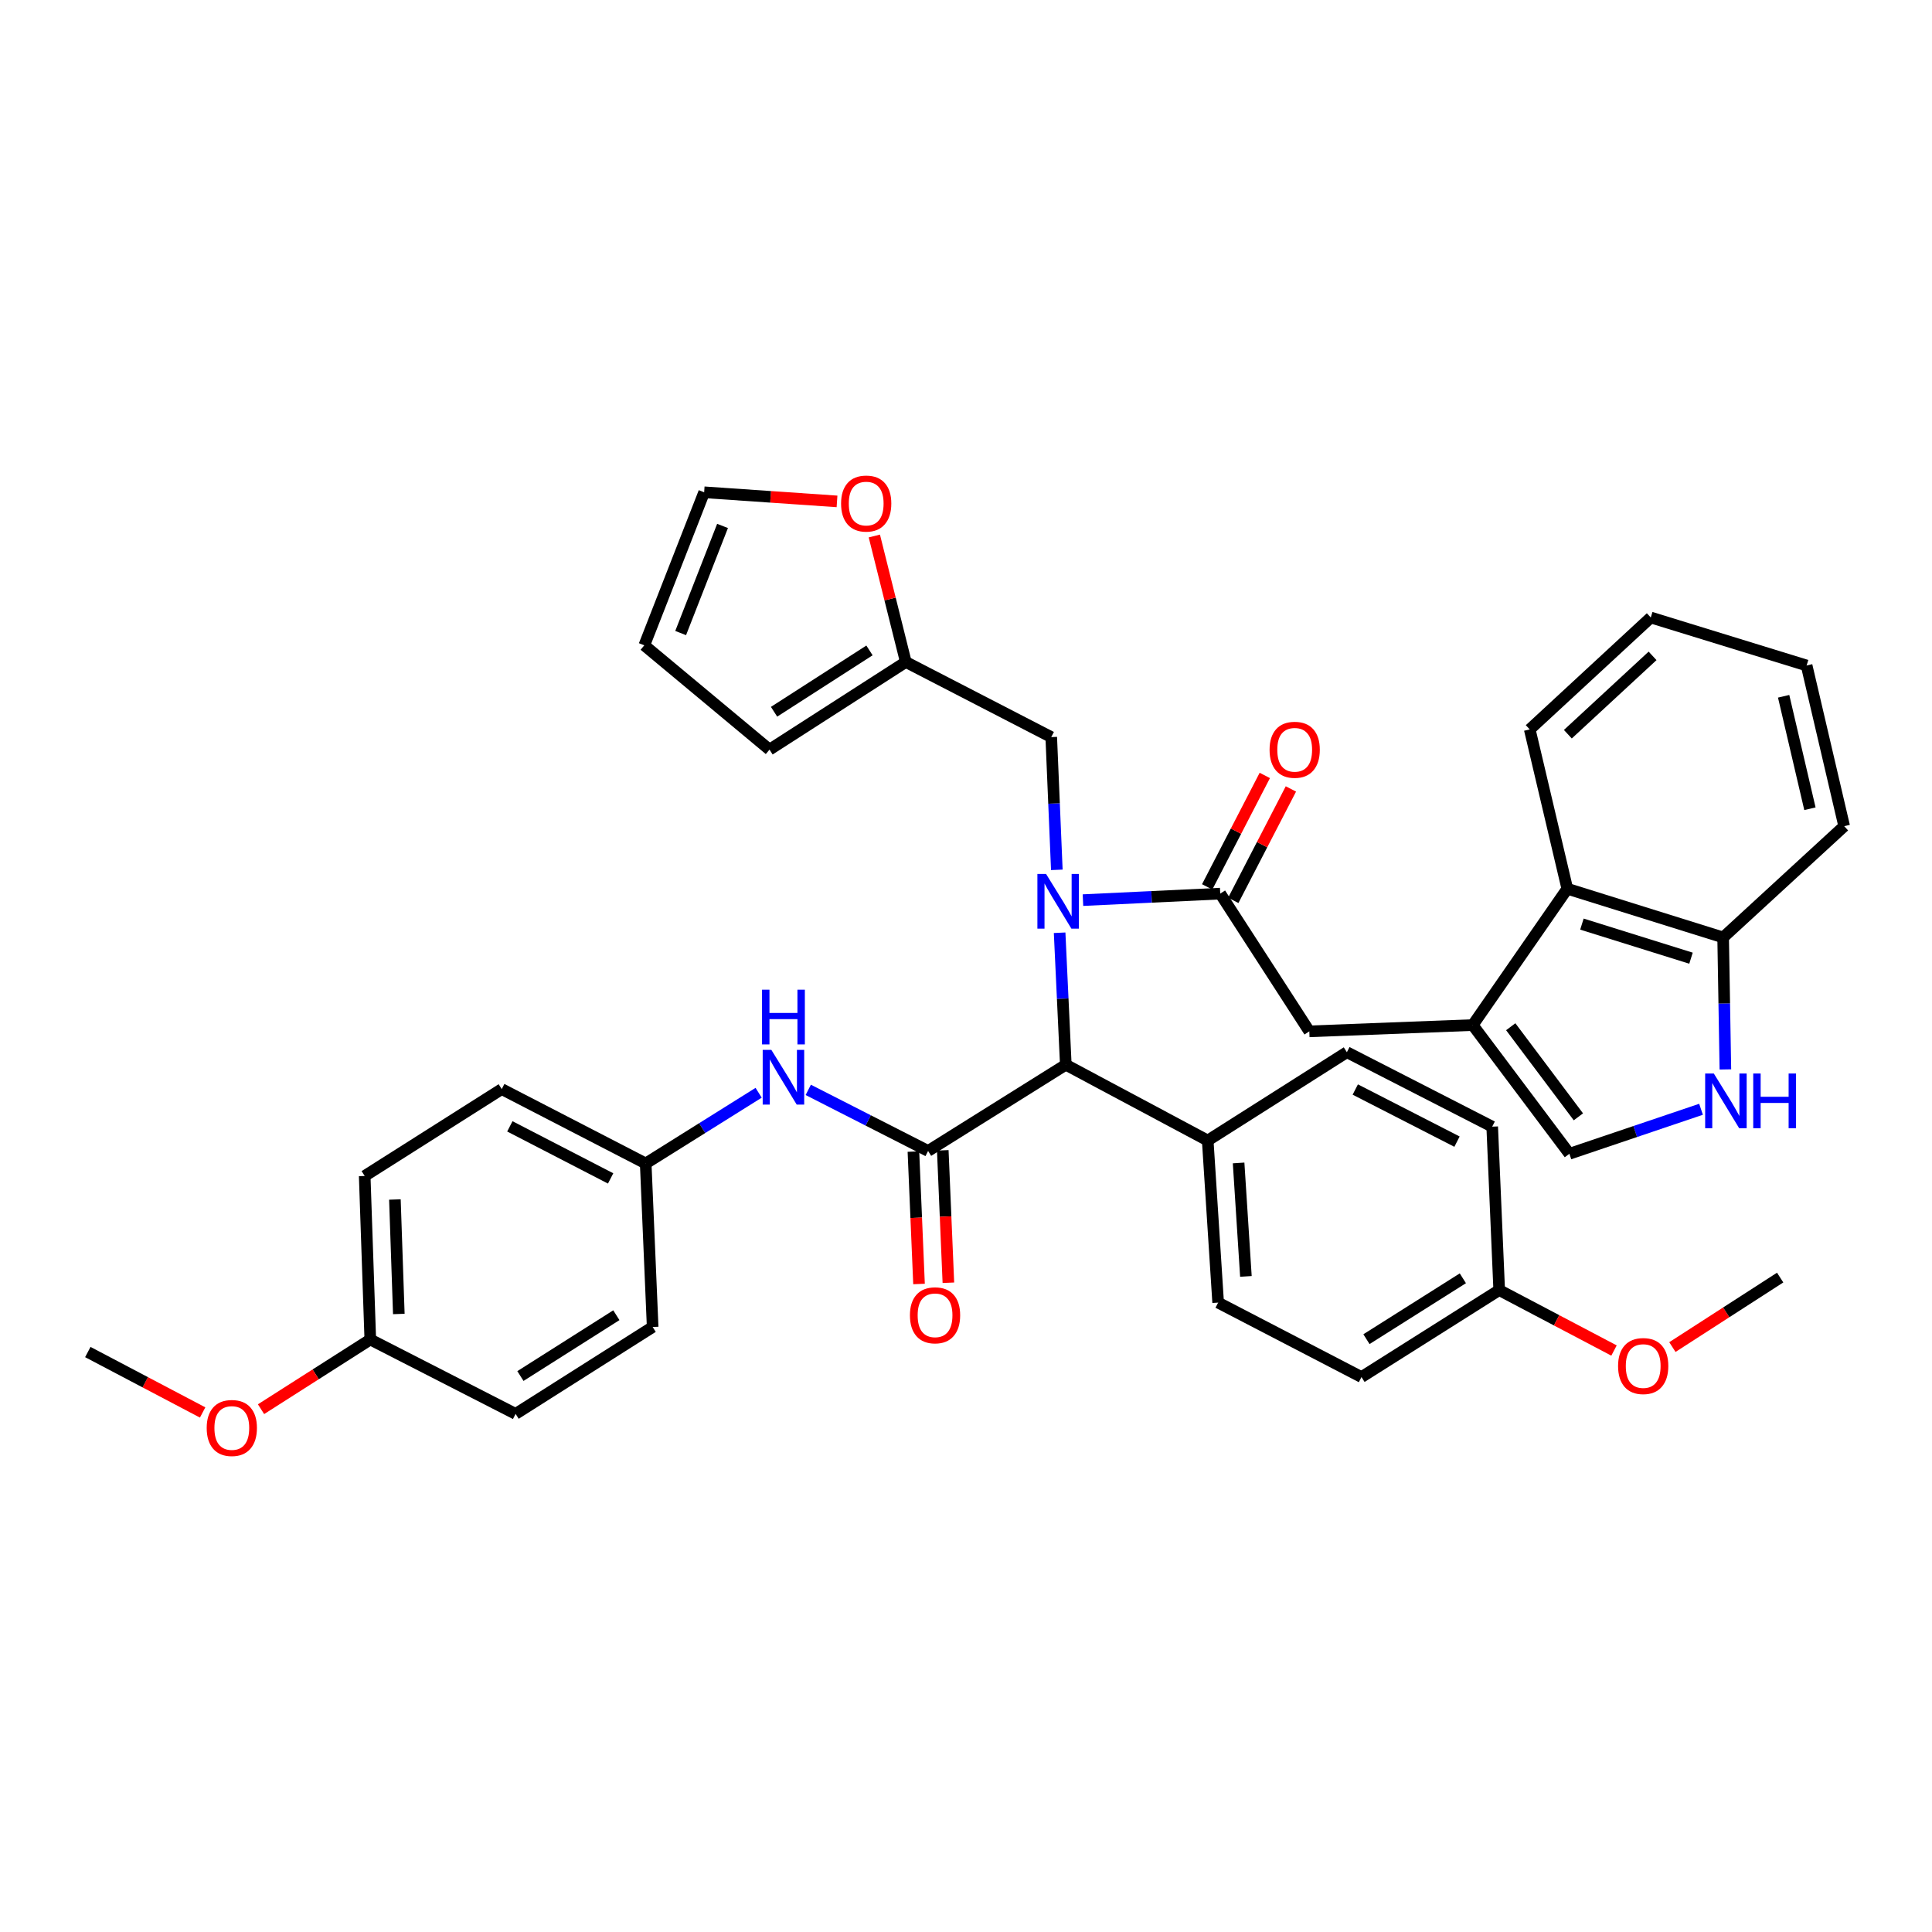 <?xml version='1.0' encoding='iso-8859-1'?>
<svg version='1.1' baseProfile='full'
              xmlns='http://www.w3.org/2000/svg'
                      xmlns:rdkit='http://www.rdkit.org/xml'
                      xmlns:xlink='http://www.w3.org/1999/xlink'
                  xml:space='preserve'
width='1000px' height='1000px' viewBox='0 0 1000 1000'>
<!-- END OF HEADER -->
<rect style='opacity:1.0;fill:#FFFFFF;stroke:none' width='1000' height='1000' x='0' y='0'> </rect>
<path class='bond-1' d='M 560.537,465.904 L 596.064,464.219' style='fill:none;fill-rule:evenodd;stroke:#0000FF;stroke-width:6px;stroke-linecap:butt;stroke-linejoin:miter;stroke-opacity:1' />
<path class='bond-1' d='M 596.064,464.219 L 631.591,462.534' style='fill:none;fill-rule:evenodd;stroke:#000000;stroke-width:6px;stroke-linecap:butt;stroke-linejoin:miter;stroke-opacity:1' />
<path class='bond-3' d='M 548.46,482.79 L 550.06,516.946' style='fill:none;fill-rule:evenodd;stroke:#0000FF;stroke-width:6px;stroke-linecap:butt;stroke-linejoin:miter;stroke-opacity:1' />
<path class='bond-3' d='M 550.06,516.946 L 551.66,551.101' style='fill:none;fill-rule:evenodd;stroke:#000000;stroke-width:6px;stroke-linecap:butt;stroke-linejoin:miter;stroke-opacity:1' />
<path class='bond-9' d='M 547.012,450.227 L 545.568,415.874' style='fill:none;fill-rule:evenodd;stroke:#0000FF;stroke-width:6px;stroke-linecap:butt;stroke-linejoin:miter;stroke-opacity:1' />
<path class='bond-9' d='M 545.568,415.874 L 544.123,381.521' style='fill:none;fill-rule:evenodd;stroke:#000000;stroke-width:6px;stroke-linecap:butt;stroke-linejoin:miter;stroke-opacity:1' />
<path class='bond-0' d='M 480.38,595.731 L 551.66,551.101' style='fill:none;fill-rule:evenodd;stroke:#000000;stroke-width:6px;stroke-linecap:butt;stroke-linejoin:miter;stroke-opacity:1' />
<path class='bond-7' d='M 480.38,595.731 L 449.366,579.924' style='fill:none;fill-rule:evenodd;stroke:#000000;stroke-width:6px;stroke-linecap:butt;stroke-linejoin:miter;stroke-opacity:1' />
<path class='bond-7' d='M 449.366,579.924 L 418.351,564.117' style='fill:none;fill-rule:evenodd;stroke:#0000FF;stroke-width:6px;stroke-linecap:butt;stroke-linejoin:miter;stroke-opacity:1' />
<path class='bond-12' d='M 472.783,596.052 L 474.234,630.321' style='fill:none;fill-rule:evenodd;stroke:#000000;stroke-width:6px;stroke-linecap:butt;stroke-linejoin:miter;stroke-opacity:1' />
<path class='bond-12' d='M 474.234,630.321 L 475.686,664.59' style='fill:none;fill-rule:evenodd;stroke:#FF0000;stroke-width:6px;stroke-linecap:butt;stroke-linejoin:miter;stroke-opacity:1' />
<path class='bond-12' d='M 487.978,595.409 L 489.43,629.678' style='fill:none;fill-rule:evenodd;stroke:#000000;stroke-width:6px;stroke-linecap:butt;stroke-linejoin:miter;stroke-opacity:1' />
<path class='bond-12' d='M 489.43,629.678 L 490.881,663.947' style='fill:none;fill-rule:evenodd;stroke:#FF0000;stroke-width:6px;stroke-linecap:butt;stroke-linejoin:miter;stroke-opacity:1' />
<path class='bond-6' d='M 631.591,462.534 L 677.7,533.83' style='fill:none;fill-rule:evenodd;stroke:#000000;stroke-width:6px;stroke-linecap:butt;stroke-linejoin:miter;stroke-opacity:1' />
<path class='bond-15' d='M 638.346,466.027 L 653.257,437.189' style='fill:none;fill-rule:evenodd;stroke:#000000;stroke-width:6px;stroke-linecap:butt;stroke-linejoin:miter;stroke-opacity:1' />
<path class='bond-15' d='M 653.257,437.189 L 668.168,408.352' style='fill:none;fill-rule:evenodd;stroke:#FF0000;stroke-width:6px;stroke-linecap:butt;stroke-linejoin:miter;stroke-opacity:1' />
<path class='bond-15' d='M 624.836,459.041 L 639.747,430.204' style='fill:none;fill-rule:evenodd;stroke:#000000;stroke-width:6px;stroke-linecap:butt;stroke-linejoin:miter;stroke-opacity:1' />
<path class='bond-15' d='M 639.747,430.204 L 654.658,401.366' style='fill:none;fill-rule:evenodd;stroke:#FF0000;stroke-width:6px;stroke-linecap:butt;stroke-linejoin:miter;stroke-opacity:1' />
<path class='bond-2' d='M 762.287,530.577 L 677.7,533.83' style='fill:none;fill-rule:evenodd;stroke:#000000;stroke-width:6px;stroke-linecap:butt;stroke-linejoin:miter;stroke-opacity:1' />
<path class='bond-5' d='M 762.287,530.577 L 812.316,597.192' style='fill:none;fill-rule:evenodd;stroke:#000000;stroke-width:6px;stroke-linecap:butt;stroke-linejoin:miter;stroke-opacity:1' />
<path class='bond-5' d='M 781.953,531.436 L 816.973,578.067' style='fill:none;fill-rule:evenodd;stroke:#000000;stroke-width:6px;stroke-linecap:butt;stroke-linejoin:miter;stroke-opacity:1' />
<path class='bond-8' d='M 762.287,530.577 L 811.235,460.016' style='fill:none;fill-rule:evenodd;stroke:#000000;stroke-width:6px;stroke-linecap:butt;stroke-linejoin:miter;stroke-opacity:1' />
<path class='bond-13' d='M 551.66,551.101 L 625.111,590.331' style='fill:none;fill-rule:evenodd;stroke:#000000;stroke-width:6px;stroke-linecap:butt;stroke-linejoin:miter;stroke-opacity:1' />
<path class='bond-4' d='M 880.451,574.161 L 846.384,585.677' style='fill:none;fill-rule:evenodd;stroke:#0000FF;stroke-width:6px;stroke-linecap:butt;stroke-linejoin:miter;stroke-opacity:1' />
<path class='bond-4' d='M 846.384,585.677 L 812.316,597.192' style='fill:none;fill-rule:evenodd;stroke:#000000;stroke-width:6px;stroke-linecap:butt;stroke-linejoin:miter;stroke-opacity:1' />
<path class='bond-40' d='M 893.053,553.533 L 892.473,519.377' style='fill:none;fill-rule:evenodd;stroke:#0000FF;stroke-width:6px;stroke-linecap:butt;stroke-linejoin:miter;stroke-opacity:1' />
<path class='bond-40' d='M 892.473,519.377 L 891.893,485.221' style='fill:none;fill-rule:evenodd;stroke:#000000;stroke-width:6px;stroke-linecap:butt;stroke-linejoin:miter;stroke-opacity:1' />
<path class='bond-19' d='M 392.667,565.614 L 363.44,583.913' style='fill:none;fill-rule:evenodd;stroke:#0000FF;stroke-width:6px;stroke-linecap:butt;stroke-linejoin:miter;stroke-opacity:1' />
<path class='bond-19' d='M 363.44,583.913 L 334.214,602.211' style='fill:none;fill-rule:evenodd;stroke:#000000;stroke-width:6px;stroke-linecap:butt;stroke-linejoin:miter;stroke-opacity:1' />
<path class='bond-11' d='M 811.235,460.016 L 891.893,485.221' style='fill:none;fill-rule:evenodd;stroke:#000000;stroke-width:6px;stroke-linecap:butt;stroke-linejoin:miter;stroke-opacity:1' />
<path class='bond-11' d='M 818.797,478.313 L 875.258,495.957' style='fill:none;fill-rule:evenodd;stroke:#000000;stroke-width:6px;stroke-linecap:butt;stroke-linejoin:miter;stroke-opacity:1' />
<path class='bond-32' d='M 811.235,460.016 L 791.793,377.549' style='fill:none;fill-rule:evenodd;stroke:#000000;stroke-width:6px;stroke-linecap:butt;stroke-linejoin:miter;stroke-opacity:1' />
<path class='bond-10' d='M 544.123,381.521 L 468.847,342.645' style='fill:none;fill-rule:evenodd;stroke:#000000;stroke-width:6px;stroke-linecap:butt;stroke-linejoin:miter;stroke-opacity:1' />
<path class='bond-14' d='M 468.847,342.645 L 460.701,310.039' style='fill:none;fill-rule:evenodd;stroke:#000000;stroke-width:6px;stroke-linecap:butt;stroke-linejoin:miter;stroke-opacity:1' />
<path class='bond-14' d='M 460.701,310.039 L 452.556,277.434' style='fill:none;fill-rule:evenodd;stroke:#FF0000;stroke-width:6px;stroke-linecap:butt;stroke-linejoin:miter;stroke-opacity:1' />
<path class='bond-16' d='M 468.847,342.645 L 398.294,388.001' style='fill:none;fill-rule:evenodd;stroke:#000000;stroke-width:6px;stroke-linecap:butt;stroke-linejoin:miter;stroke-opacity:1' />
<path class='bond-16' d='M 450.04,336.655 L 400.653,368.405' style='fill:none;fill-rule:evenodd;stroke:#000000;stroke-width:6px;stroke-linecap:butt;stroke-linejoin:miter;stroke-opacity:1' />
<path class='bond-33' d='M 891.893,485.221 L 954.545,427.621' style='fill:none;fill-rule:evenodd;stroke:#000000;stroke-width:6px;stroke-linecap:butt;stroke-linejoin:miter;stroke-opacity:1' />
<path class='bond-20' d='M 625.111,590.331 L 630.51,674.226' style='fill:none;fill-rule:evenodd;stroke:#000000;stroke-width:6px;stroke-linecap:butt;stroke-linejoin:miter;stroke-opacity:1' />
<path class='bond-20' d='M 641.098,601.939 L 644.878,660.665' style='fill:none;fill-rule:evenodd;stroke:#000000;stroke-width:6px;stroke-linecap:butt;stroke-linejoin:miter;stroke-opacity:1' />
<path class='bond-21' d='M 625.111,590.331 L 697.142,544.62' style='fill:none;fill-rule:evenodd;stroke:#000000;stroke-width:6px;stroke-linecap:butt;stroke-linejoin:miter;stroke-opacity:1' />
<path class='bond-17' d='M 433.239,259.523 L 398.855,257.164' style='fill:none;fill-rule:evenodd;stroke:#FF0000;stroke-width:6px;stroke-linecap:butt;stroke-linejoin:miter;stroke-opacity:1' />
<path class='bond-17' d='M 398.855,257.164 L 364.471,254.805' style='fill:none;fill-rule:evenodd;stroke:#000000;stroke-width:6px;stroke-linecap:butt;stroke-linejoin:miter;stroke-opacity:1' />
<path class='bond-18' d='M 398.294,388.001 L 333.496,334.01' style='fill:none;fill-rule:evenodd;stroke:#000000;stroke-width:6px;stroke-linecap:butt;stroke-linejoin:miter;stroke-opacity:1' />
<path class='bond-38' d='M 364.471,254.805 L 333.496,334.01' style='fill:none;fill-rule:evenodd;stroke:#000000;stroke-width:6px;stroke-linecap:butt;stroke-linejoin:miter;stroke-opacity:1' />
<path class='bond-38' d='M 373.989,272.225 L 352.306,327.668' style='fill:none;fill-rule:evenodd;stroke:#000000;stroke-width:6px;stroke-linecap:butt;stroke-linejoin:miter;stroke-opacity:1' />
<path class='bond-26' d='M 334.214,602.211 L 337.813,686.849' style='fill:none;fill-rule:evenodd;stroke:#000000;stroke-width:6px;stroke-linecap:butt;stroke-linejoin:miter;stroke-opacity:1' />
<path class='bond-27' d='M 334.214,602.211 L 259.698,563.716' style='fill:none;fill-rule:evenodd;stroke:#000000;stroke-width:6px;stroke-linecap:butt;stroke-linejoin:miter;stroke-opacity:1' />
<path class='bond-27' d='M 316.056,609.949 L 263.895,583.002' style='fill:none;fill-rule:evenodd;stroke:#000000;stroke-width:6px;stroke-linecap:butt;stroke-linejoin:miter;stroke-opacity:1' />
<path class='bond-25' d='M 630.51,674.226 L 704.704,712.764' style='fill:none;fill-rule:evenodd;stroke:#000000;stroke-width:6px;stroke-linecap:butt;stroke-linejoin:miter;stroke-opacity:1' />
<path class='bond-24' d='M 697.142,544.62 L 772.359,583.158' style='fill:none;fill-rule:evenodd;stroke:#000000;stroke-width:6px;stroke-linecap:butt;stroke-linejoin:miter;stroke-opacity:1' />
<path class='bond-24' d='M 701.489,563.936 L 754.141,590.913' style='fill:none;fill-rule:evenodd;stroke:#000000;stroke-width:6px;stroke-linecap:butt;stroke-linejoin:miter;stroke-opacity:1' />
<path class='bond-22' d='M 775.984,667.745 L 772.359,583.158' style='fill:none;fill-rule:evenodd;stroke:#000000;stroke-width:6px;stroke-linecap:butt;stroke-linejoin:miter;stroke-opacity:1' />
<path class='bond-31' d='M 775.984,667.745 L 805.697,683.388' style='fill:none;fill-rule:evenodd;stroke:#000000;stroke-width:6px;stroke-linecap:butt;stroke-linejoin:miter;stroke-opacity:1' />
<path class='bond-31' d='M 805.697,683.388 L 835.41,699.031' style='fill:none;fill-rule:evenodd;stroke:#FF0000;stroke-width:6px;stroke-linecap:butt;stroke-linejoin:miter;stroke-opacity:1' />
<path class='bond-39' d='M 775.984,667.745 L 704.704,712.764' style='fill:none;fill-rule:evenodd;stroke:#000000;stroke-width:6px;stroke-linecap:butt;stroke-linejoin:miter;stroke-opacity:1' />
<path class='bond-39' d='M 757.17,661.639 L 707.275,693.152' style='fill:none;fill-rule:evenodd;stroke:#000000;stroke-width:6px;stroke-linecap:butt;stroke-linejoin:miter;stroke-opacity:1' />
<path class='bond-23' d='M 191.663,693.33 L 188.765,608.684' style='fill:none;fill-rule:evenodd;stroke:#000000;stroke-width:6px;stroke-linecap:butt;stroke-linejoin:miter;stroke-opacity:1' />
<path class='bond-23' d='M 206.429,680.113 L 204.4,620.86' style='fill:none;fill-rule:evenodd;stroke:#000000;stroke-width:6px;stroke-linecap:butt;stroke-linejoin:miter;stroke-opacity:1' />
<path class='bond-30' d='M 191.663,693.33 L 163.388,711.363' style='fill:none;fill-rule:evenodd;stroke:#000000;stroke-width:6px;stroke-linecap:butt;stroke-linejoin:miter;stroke-opacity:1' />
<path class='bond-30' d='M 163.388,711.363 L 135.112,729.395' style='fill:none;fill-rule:evenodd;stroke:#FF0000;stroke-width:6px;stroke-linecap:butt;stroke-linejoin:miter;stroke-opacity:1' />
<path class='bond-41' d='M 191.663,693.33 L 266.872,731.826' style='fill:none;fill-rule:evenodd;stroke:#000000;stroke-width:6px;stroke-linecap:butt;stroke-linejoin:miter;stroke-opacity:1' />
<path class='bond-28' d='M 337.813,686.849 L 266.872,731.826' style='fill:none;fill-rule:evenodd;stroke:#000000;stroke-width:6px;stroke-linecap:butt;stroke-linejoin:miter;stroke-opacity:1' />
<path class='bond-28' d='M 319.028,680.751 L 269.369,712.234' style='fill:none;fill-rule:evenodd;stroke:#000000;stroke-width:6px;stroke-linecap:butt;stroke-linejoin:miter;stroke-opacity:1' />
<path class='bond-29' d='M 259.698,563.716 L 188.765,608.684' style='fill:none;fill-rule:evenodd;stroke:#000000;stroke-width:6px;stroke-linecap:butt;stroke-linejoin:miter;stroke-opacity:1' />
<path class='bond-34' d='M 104.881,731.09 L 75.168,715.451' style='fill:none;fill-rule:evenodd;stroke:#FF0000;stroke-width:6px;stroke-linecap:butt;stroke-linejoin:miter;stroke-opacity:1' />
<path class='bond-34' d='M 75.168,715.451 L 45.455,699.811' style='fill:none;fill-rule:evenodd;stroke:#000000;stroke-width:6px;stroke-linecap:butt;stroke-linejoin:miter;stroke-opacity:1' />
<path class='bond-35' d='M 865.625,697.242 L 893.516,679.257' style='fill:none;fill-rule:evenodd;stroke:#FF0000;stroke-width:6px;stroke-linecap:butt;stroke-linejoin:miter;stroke-opacity:1' />
<path class='bond-35' d='M 893.516,679.257 L 921.407,661.273' style='fill:none;fill-rule:evenodd;stroke:#000000;stroke-width:6px;stroke-linecap:butt;stroke-linejoin:miter;stroke-opacity:1' />
<path class='bond-36' d='M 791.793,377.549 L 854.437,319.62' style='fill:none;fill-rule:evenodd;stroke:#000000;stroke-width:6px;stroke-linecap:butt;stroke-linejoin:miter;stroke-opacity:1' />
<path class='bond-36' d='M 811.515,380.026 L 855.366,339.476' style='fill:none;fill-rule:evenodd;stroke:#000000;stroke-width:6px;stroke-linecap:butt;stroke-linejoin:miter;stroke-opacity:1' />
<path class='bond-42' d='M 954.545,427.621 L 935.103,344.453' style='fill:none;fill-rule:evenodd;stroke:#000000;stroke-width:6px;stroke-linecap:butt;stroke-linejoin:miter;stroke-opacity:1' />
<path class='bond-42' d='M 936.819,418.608 L 923.21,360.39' style='fill:none;fill-rule:evenodd;stroke:#000000;stroke-width:6px;stroke-linecap:butt;stroke-linejoin:miter;stroke-opacity:1' />
<path class='bond-37' d='M 854.437,319.62 L 935.103,344.453' style='fill:none;fill-rule:evenodd;stroke:#000000;stroke-width:6px;stroke-linecap:butt;stroke-linejoin:miter;stroke-opacity:1' />
<path  class='atom-0' d='M 541.437 452.353
L 550.717 467.353
Q 551.637 468.833, 553.117 471.513
Q 554.597 474.193, 554.677 474.353
L 554.677 452.353
L 558.437 452.353
L 558.437 480.673
L 554.557 480.673
L 544.597 464.273
Q 543.437 462.353, 542.197 460.153
Q 540.997 457.953, 540.637 457.273
L 540.637 480.673
L 536.957 480.673
L 536.957 452.353
L 541.437 452.353
' fill='#0000FF'/>
<path  class='atom-5' d='M 887.069 555.648
L 896.349 570.648
Q 897.269 572.128, 898.749 574.808
Q 900.229 577.488, 900.309 577.648
L 900.309 555.648
L 904.069 555.648
L 904.069 583.968
L 900.189 583.968
L 890.229 567.568
Q 889.069 565.648, 887.829 563.448
Q 886.629 561.248, 886.269 560.568
L 886.269 583.968
L 882.589 583.968
L 882.589 555.648
L 887.069 555.648
' fill='#0000FF'/>
<path  class='atom-5' d='M 907.469 555.648
L 911.309 555.648
L 911.309 567.688
L 925.789 567.688
L 925.789 555.648
L 929.629 555.648
L 929.629 583.968
L 925.789 583.968
L 925.789 570.888
L 911.309 570.888
L 911.309 583.968
L 907.469 583.968
L 907.469 555.648
' fill='#0000FF'/>
<path  class='atom-8' d='M 399.25 543.413
L 408.53 558.413
Q 409.45 559.893, 410.93 562.573
Q 412.41 565.253, 412.49 565.413
L 412.49 543.413
L 416.25 543.413
L 416.25 571.733
L 412.37 571.733
L 402.41 555.333
Q 401.25 553.413, 400.01 551.213
Q 398.81 549.013, 398.45 548.333
L 398.45 571.733
L 394.77 571.733
L 394.77 543.413
L 399.25 543.413
' fill='#0000FF'/>
<path  class='atom-8' d='M 394.43 512.261
L 398.27 512.261
L 398.27 524.301
L 412.75 524.301
L 412.75 512.261
L 416.59 512.261
L 416.59 540.581
L 412.75 540.581
L 412.75 527.501
L 398.27 527.501
L 398.27 540.581
L 394.43 540.581
L 394.43 512.261
' fill='#0000FF'/>
<path  class='atom-13' d='M 470.98 680.795
Q 470.98 673.995, 474.34 670.195
Q 477.7 666.395, 483.98 666.395
Q 490.26 666.395, 493.62 670.195
Q 496.98 673.995, 496.98 680.795
Q 496.98 687.675, 493.58 691.595
Q 490.18 695.475, 483.98 695.475
Q 477.74 695.475, 474.34 691.595
Q 470.98 687.715, 470.98 680.795
M 483.98 692.275
Q 488.3 692.275, 490.62 689.395
Q 492.98 686.475, 492.98 680.795
Q 492.98 675.235, 490.62 672.435
Q 488.3 669.595, 483.98 669.595
Q 479.66 669.595, 477.3 672.395
Q 474.98 675.195, 474.98 680.795
Q 474.98 686.515, 477.3 689.395
Q 479.66 692.275, 483.98 692.275
' fill='#FF0000'/>
<path  class='atom-15' d='M 435.34 260.639
Q 435.34 253.839, 438.7 250.039
Q 442.06 246.239, 448.34 246.239
Q 454.62 246.239, 457.98 250.039
Q 461.34 253.839, 461.34 260.639
Q 461.34 267.519, 457.94 271.439
Q 454.54 275.319, 448.34 275.319
Q 442.1 275.319, 438.7 271.439
Q 435.34 267.559, 435.34 260.639
M 448.34 272.119
Q 452.66 272.119, 454.98 269.239
Q 457.34 266.319, 457.34 260.639
Q 457.34 255.079, 454.98 252.279
Q 452.66 249.439, 448.34 249.439
Q 444.02 249.439, 441.66 252.239
Q 439.34 255.039, 439.34 260.639
Q 439.34 266.359, 441.66 269.239
Q 444.02 272.119, 448.34 272.119
' fill='#FF0000'/>
<path  class='atom-16' d='M 657.129 388.081
Q 657.129 381.281, 660.489 377.481
Q 663.849 373.681, 670.129 373.681
Q 676.409 373.681, 679.769 377.481
Q 683.129 381.281, 683.129 388.081
Q 683.129 394.961, 679.729 398.881
Q 676.329 402.761, 670.129 402.761
Q 663.889 402.761, 660.489 398.881
Q 657.129 395.001, 657.129 388.081
M 670.129 399.561
Q 674.449 399.561, 676.769 396.681
Q 679.129 393.761, 679.129 388.081
Q 679.129 382.521, 676.769 379.721
Q 674.449 376.881, 670.129 376.881
Q 665.809 376.881, 663.449 379.681
Q 661.129 382.481, 661.129 388.081
Q 661.129 393.801, 663.449 396.681
Q 665.809 399.561, 670.129 399.561
' fill='#FF0000'/>
<path  class='atom-31' d='M 106.987 739.121
Q 106.987 732.321, 110.347 728.521
Q 113.707 724.721, 119.987 724.721
Q 126.267 724.721, 129.627 728.521
Q 132.987 732.321, 132.987 739.121
Q 132.987 746.001, 129.587 749.921
Q 126.187 753.801, 119.987 753.801
Q 113.747 753.801, 110.347 749.921
Q 106.987 746.041, 106.987 739.121
M 119.987 750.601
Q 124.307 750.601, 126.627 747.721
Q 128.987 744.801, 128.987 739.121
Q 128.987 733.561, 126.627 730.761
Q 124.307 727.921, 119.987 727.921
Q 115.667 727.921, 113.307 730.721
Q 110.987 733.521, 110.987 739.121
Q 110.987 744.841, 113.307 747.721
Q 115.667 750.601, 119.987 750.601
' fill='#FF0000'/>
<path  class='atom-32' d='M 837.516 707.064
Q 837.516 700.264, 840.876 696.464
Q 844.236 692.664, 850.516 692.664
Q 856.796 692.664, 860.156 696.464
Q 863.516 700.264, 863.516 707.064
Q 863.516 713.944, 860.116 717.864
Q 856.716 721.744, 850.516 721.744
Q 844.276 721.744, 840.876 717.864
Q 837.516 713.984, 837.516 707.064
M 850.516 718.544
Q 854.836 718.544, 857.156 715.664
Q 859.516 712.744, 859.516 707.064
Q 859.516 701.504, 857.156 698.704
Q 854.836 695.864, 850.516 695.864
Q 846.196 695.864, 843.836 698.664
Q 841.516 701.464, 841.516 707.064
Q 841.516 712.784, 843.836 715.664
Q 846.196 718.544, 850.516 718.544
' fill='#FF0000'/>
</svg>
